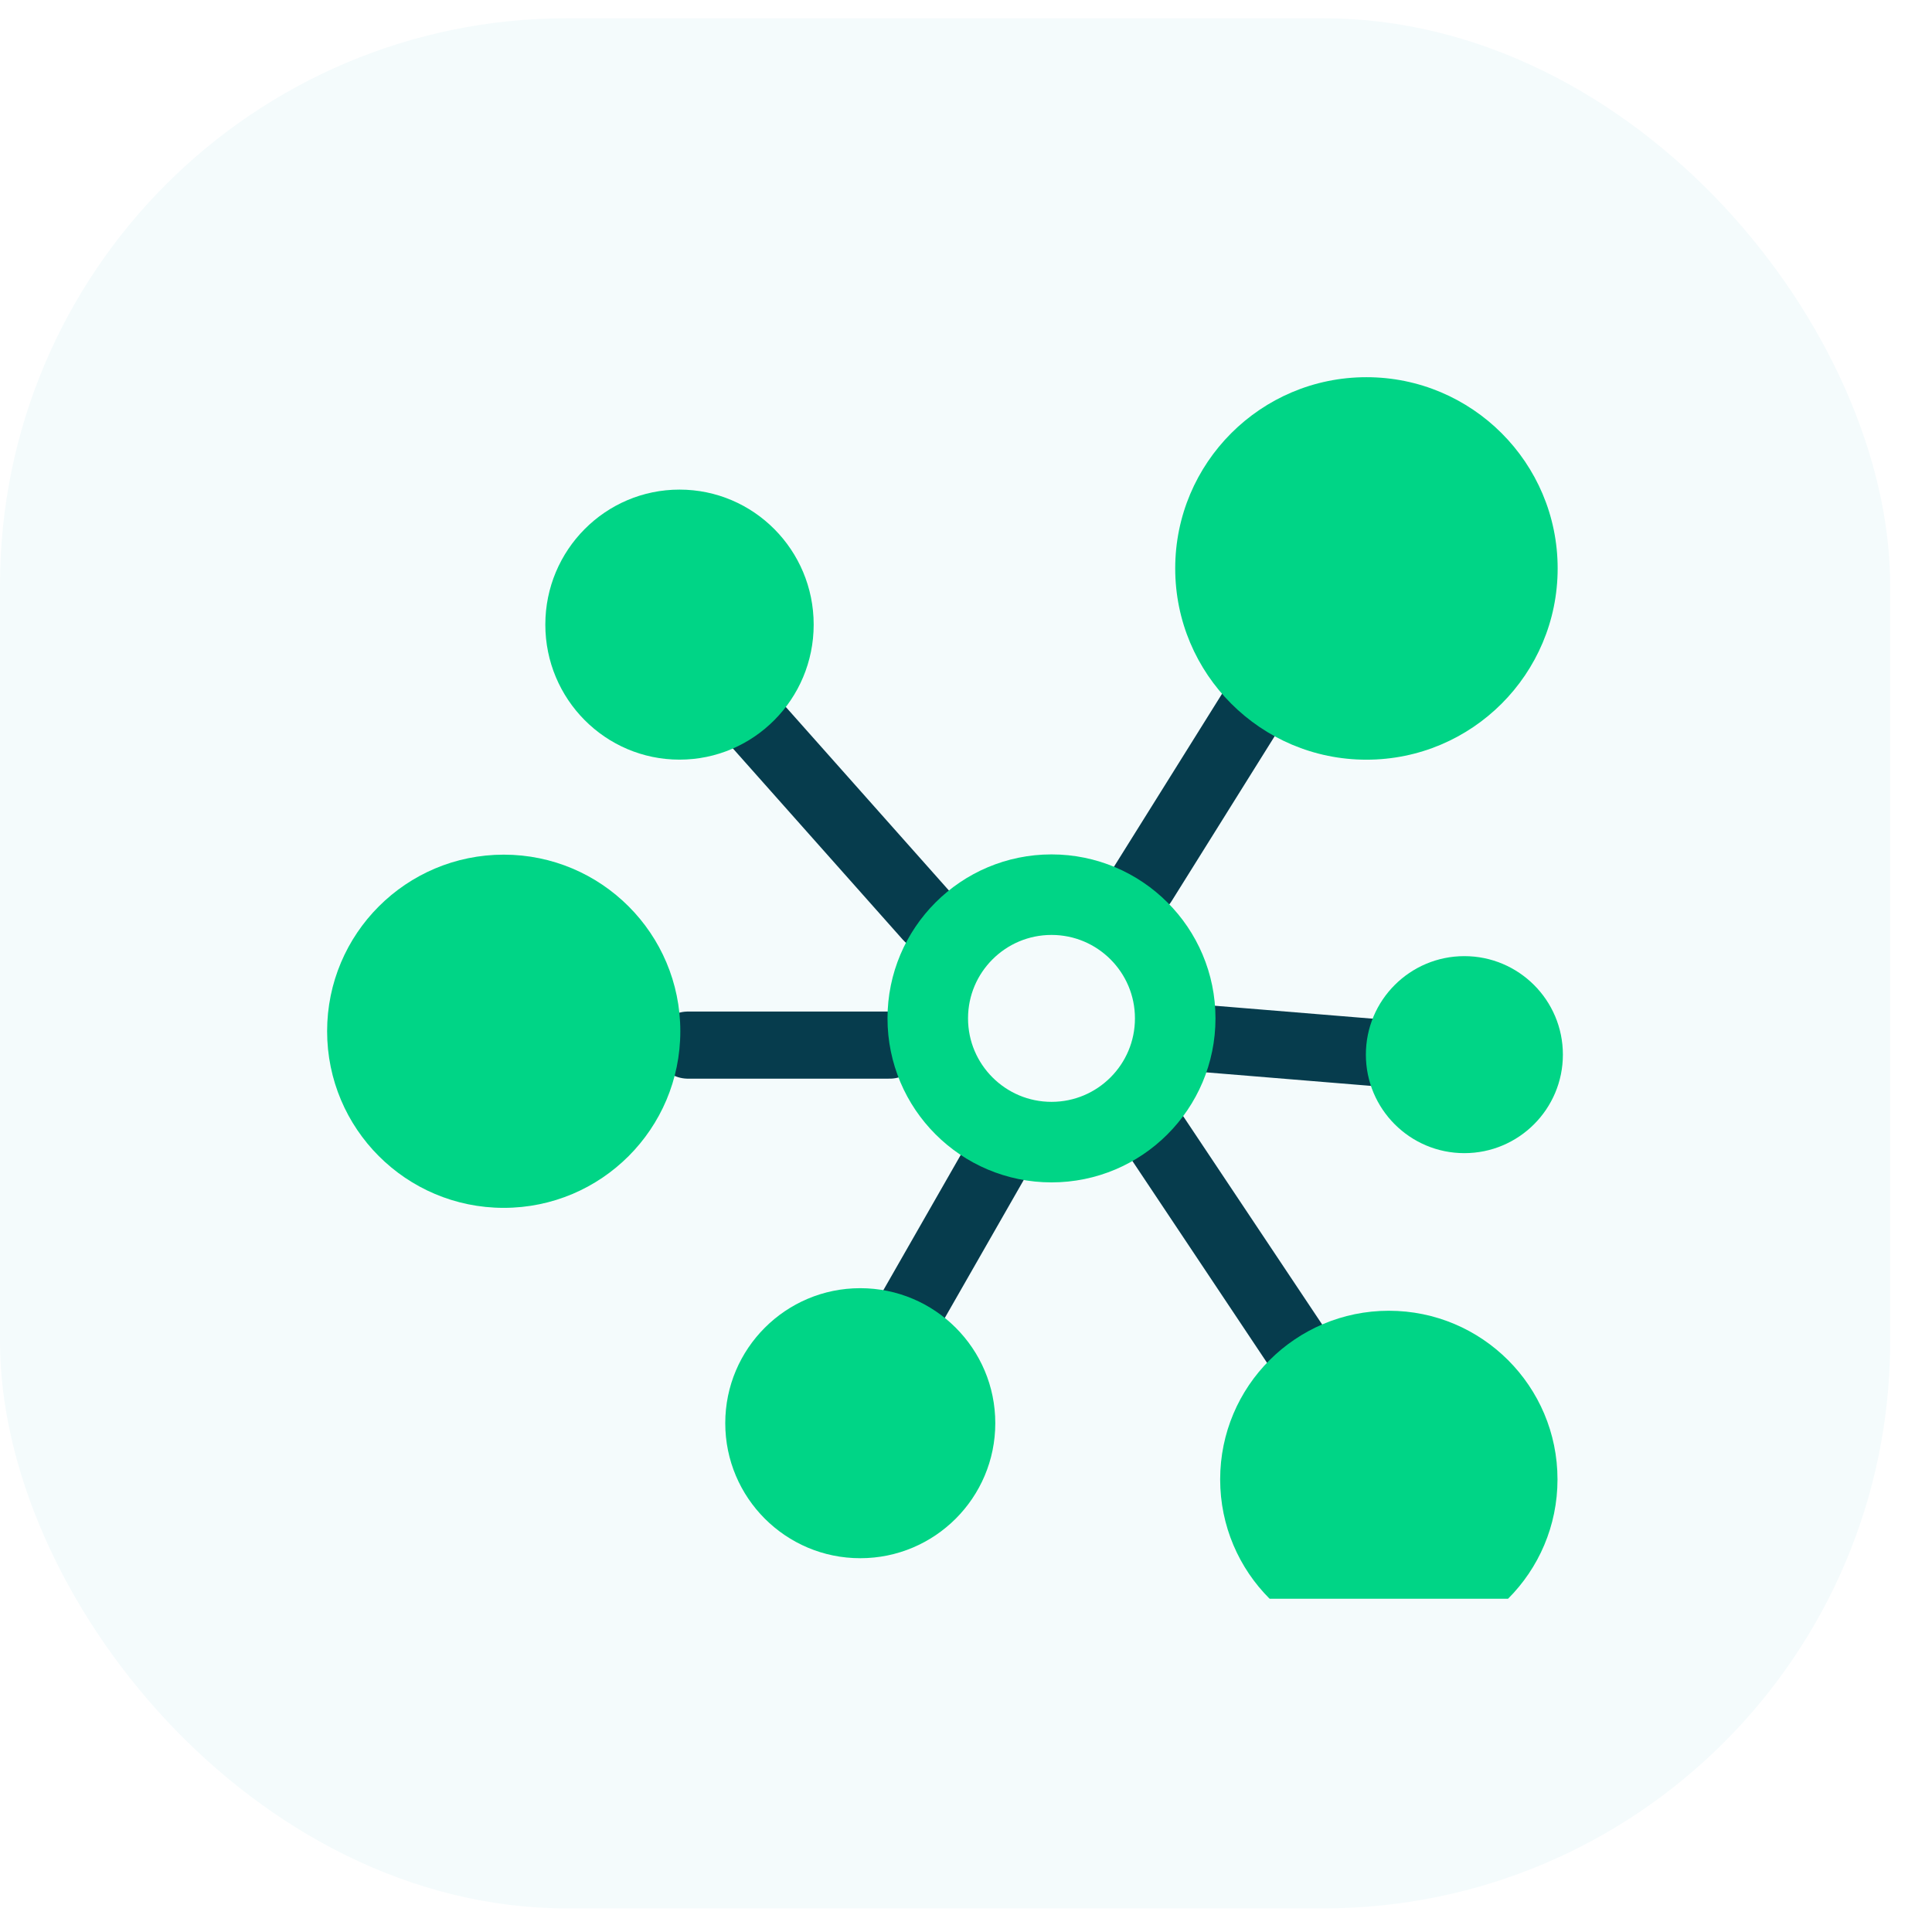 <svg width="38" height="38" viewBox="0 0 38 38" fill="none" xmlns="http://www.w3.org/2000/svg">
<rect y="0.359" width="37.177" height="37.177" rx="11.153" fill="#F4FBFC"/>
<g clip-path="url(#clip0_489_4576)">
<g clip-path="url(#clip1_489_4576)" filter="url(#filter0_d_489_4576)">
<path d="M22.484 16.403L24.696 12.863" stroke="#063C4D" stroke-width="1.32" stroke-linecap="round"/>
<path d="M17.805 24.981L19.576 21.885" stroke="#063C4D" stroke-width="1.32" stroke-linecap="round"/>
<path d="M13.531 19.584H17.498" stroke="#063C4D" stroke-width="1.32" stroke-linecap="round"/>
<path d="M27.628 19.778L23.191 19.414" stroke="#063C4D" stroke-width="1.32" stroke-linecap="round"/>
<path d="M22.634 21.215L25.77 25.916" stroke="#063C4D" stroke-width="1.32" stroke-linecap="round"/>
<path d="M14.709 13.086L18.248 17.069" stroke="#063C4D" stroke-width="1.32" stroke-linecap="round"/>
<path d="M20.682 21.492C22.026 21.492 23.115 20.402 23.115 19.058C23.115 17.715 22.026 16.625 20.682 16.625C19.338 16.625 18.248 17.715 18.248 19.058C18.248 20.402 19.338 21.492 20.682 21.492Z" stroke="#00D586" stroke-width="1.584"/>
<path d="M26.876 6.447C28.953 6.447 30.637 8.131 30.637 10.208C30.637 12.286 28.953 13.97 26.876 13.97C24.799 13.97 23.115 12.286 23.115 10.208C23.115 8.131 24.799 6.447 26.876 6.447Z" fill="#00D586"/>
<path d="M16.92 29.676C18.387 29.676 19.576 28.487 19.576 27.02C19.576 25.554 18.387 24.365 16.92 24.365C15.454 24.365 14.265 25.554 14.265 27.02C14.265 28.487 15.454 29.676 16.92 29.676Z" fill="#00D586"/>
<path d="M9.908 22.785C11.826 22.785 13.381 21.23 13.381 19.311C13.381 17.393 11.826 15.838 9.908 15.838C7.989 15.838 6.434 17.393 6.434 19.311C6.434 21.23 7.989 22.785 9.908 22.785Z" fill="#00D586"/>
<path d="M28.802 21.709C29.872 21.709 30.74 20.841 30.74 19.771C30.74 18.701 29.872 17.834 28.802 17.834C27.733 17.834 26.865 18.701 26.865 19.771C26.865 20.841 27.733 21.709 28.802 21.709Z" fill="#00D586"/>
<path d="M27.317 31.444C29.149 31.444 30.634 29.959 30.634 28.126C30.634 26.294 29.149 24.809 27.317 24.809C25.484 24.809 23.999 26.294 23.999 28.126C23.999 29.959 25.484 31.444 27.317 31.444Z" fill="#00D586"/>
<path d="M13.365 13.969C14.823 13.969 16.004 12.78 16.004 11.313C16.004 9.847 14.823 8.658 13.365 8.658C11.907 8.658 10.726 9.847 10.726 11.313C10.726 12.78 11.907 13.969 13.365 13.969Z" fill="#00D586"/>
</g>
</g>
<defs>
<filter id="filter0_d_489_4576" x="3.517" y="4.503" width="30.143" height="30.834" filterUnits="userSpaceOnUse" color-interpolation-filters="sRGB">
<feFlood flood-opacity="0" result="BackgroundImageFix"/>
<feColorMatrix in="SourceAlpha" type="matrix" values="0 0 0 0 0 0 0 0 0 0 0 0 0 0 0 0 0 0 127 0" result="hardAlpha"/>
<feOffset dy="0.972"/>
<feGaussianBlur stdDeviation="1.459"/>
<feComposite in2="hardAlpha" operator="out"/>
<feColorMatrix type="matrix" values="0 0 0 0 0 0 0 0 0 0.835 0 0 0 0 0.525 0 0 0 0.2 0"/>
<feBlend mode="normal" in2="BackgroundImageFix" result="effect1_dropShadow_489_4576"/>
<feBlend mode="normal" in="SourceGraphic" in2="effect1_dropShadow_489_4576" result="shape"/>
</filter>
<clipPath id="clip0_489_4576">
<rect width="25" height="25" fill="white" transform="translate(6.088 6.447)"/>
</clipPath>
<clipPath id="clip1_489_4576">
<rect width="24.309" height="25" fill="white" transform="translate(6.434 6.447)"/>
</clipPath>
</defs>
</svg>
